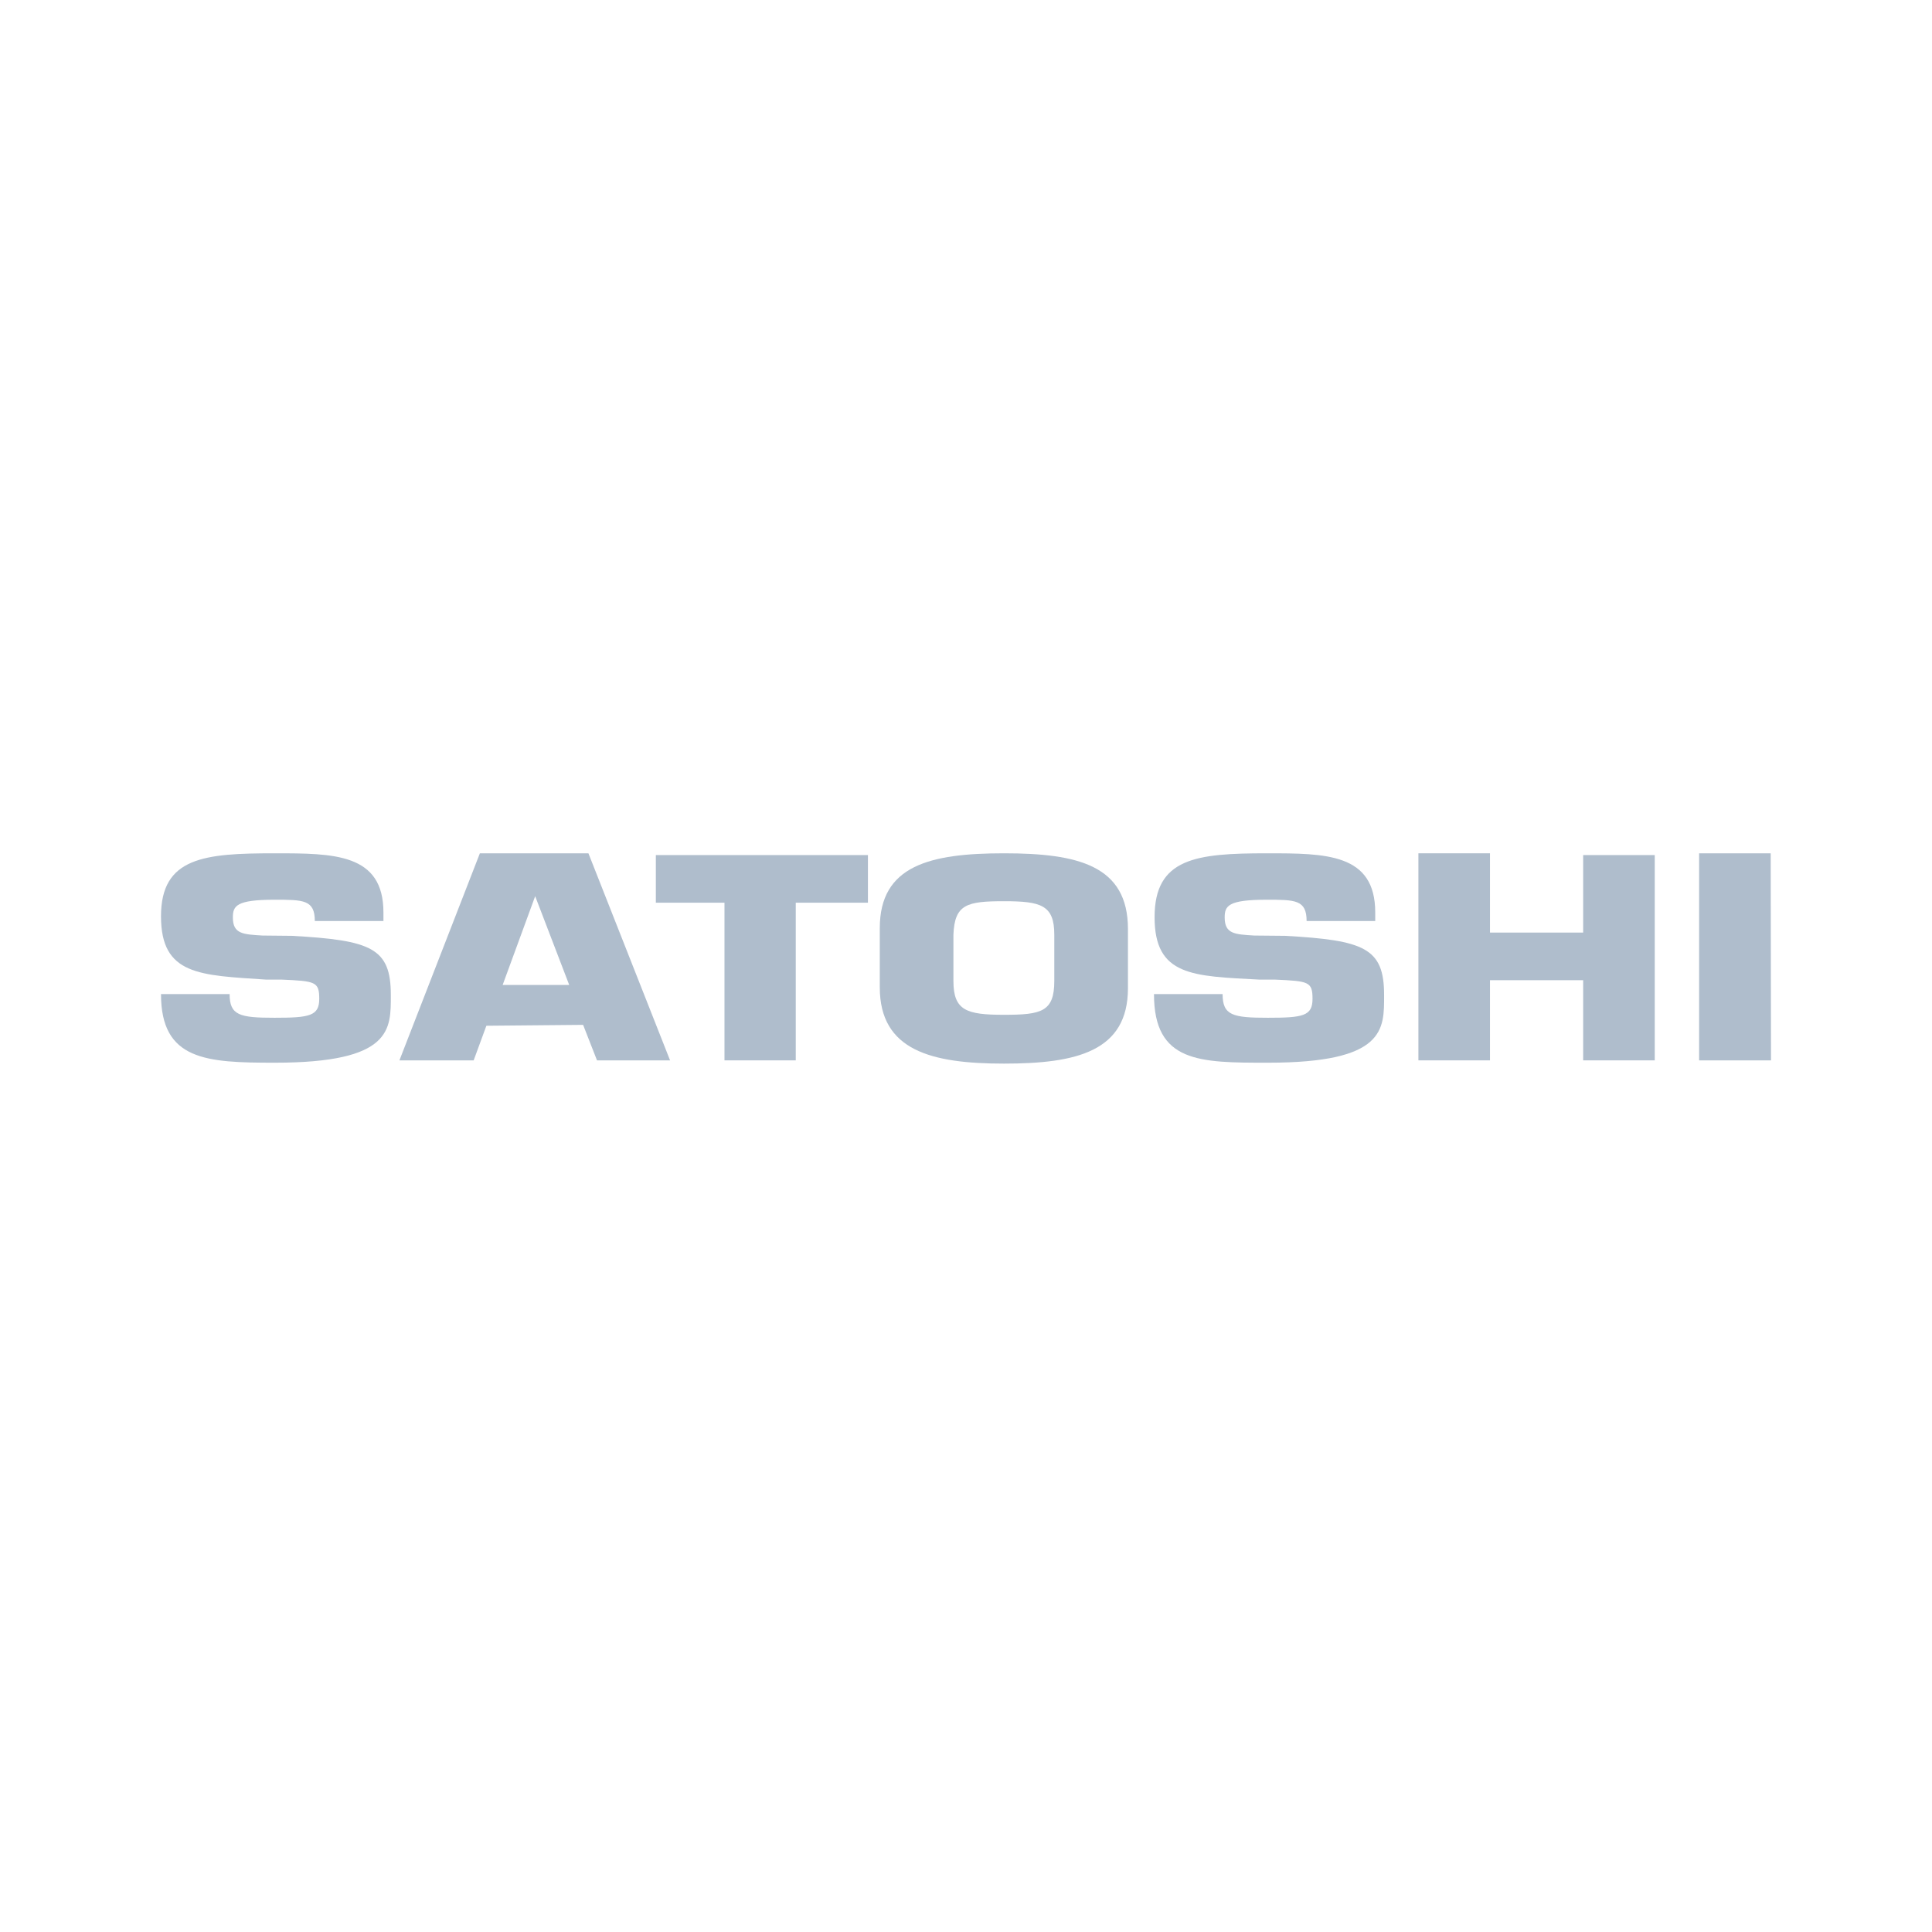 <svg width="120" height="120" viewBox="0 0 120 120" fill="none" xmlns="http://www.w3.org/2000/svg">
<path d="M18.12 58.126C23.063 58.401 24.275 58.879 24.275 61.8C24.275 63.931 24.385 66.007 17.055 66.007C12.811 66.007 10 65.861 10 61.745H14.262C14.262 63.068 14.887 63.215 17.055 63.215C19.223 63.215 19.829 63.105 19.829 62.039C19.829 60.974 19.59 60.937 17.496 60.845H16.522C12.425 60.569 10 60.588 10 56.913C10 53.239 12.701 53 17.055 53C20.729 53 23.816 53 23.816 56.674V57.207H19.554C19.554 55.884 18.837 55.884 17.055 55.884C14.666 55.884 14.464 56.27 14.464 56.987C14.464 58.016 15.107 58.034 16.302 58.108L18.12 58.126Z" fill="#AFBDCC"/>
<path d="M30.21 63.711L29.42 65.861H24.809L29.806 53H36.548L41.619 65.861H37.081L36.218 63.656L30.21 63.711ZM33.241 55.664L31.221 61.176H35.354L33.241 55.664Z" fill="#AFBDCC"/>
<path d="M49.426 65.861H44.999V56.068H40.736V53.11H53.909V56.068H49.426V65.861Z" fill="#AFBDCC"/>
<path d="M54.645 61.323V57.648C54.645 53.753 57.768 53 62.361 53C66.954 53 70.059 53.753 70.059 57.703V61.378C70.059 65.309 66.862 66.063 62.361 66.063C57.86 66.063 54.645 65.254 54.645 61.323ZM65.484 60.937V58.052C65.484 56.215 64.657 55.976 62.361 55.976C60.064 55.976 59.293 56.16 59.219 58.052V60.937C59.219 62.774 60.046 63.031 62.361 63.031C64.676 63.031 65.484 62.847 65.484 60.937Z" fill="#AFBDCC"/>
<path d="M79.815 58.126C84.738 58.401 85.969 58.879 85.969 61.8C85.969 63.931 86.08 66.007 78.749 66.007C74.505 66.007 71.676 66.007 71.676 61.745H75.938C75.938 63.068 76.563 63.215 78.749 63.215C80.935 63.215 81.523 63.105 81.523 62.039C81.523 60.974 81.284 60.937 79.19 60.845H78.216C74.101 60.624 71.713 60.643 71.713 56.968C71.713 53.294 74.303 53 78.676 53C82.35 53 85.418 53 85.418 56.674V57.207H81.156C81.156 55.884 80.439 55.884 78.676 55.884C76.269 55.884 76.067 56.27 76.067 56.987C76.067 58.016 76.71 58.034 77.904 58.108L79.815 58.126Z" fill="#AFBDCC"/>
<path d="M102.779 65.861H98.333V60.882H92.546V65.861H88.1V53H92.546V57.924H98.333V53.11H102.779V65.861Z" fill="#AFBDCC"/>
<path d="M110 65.861H105.535V53H109.981L110 65.861Z" fill="#AFBDCC"/>
</svg>
